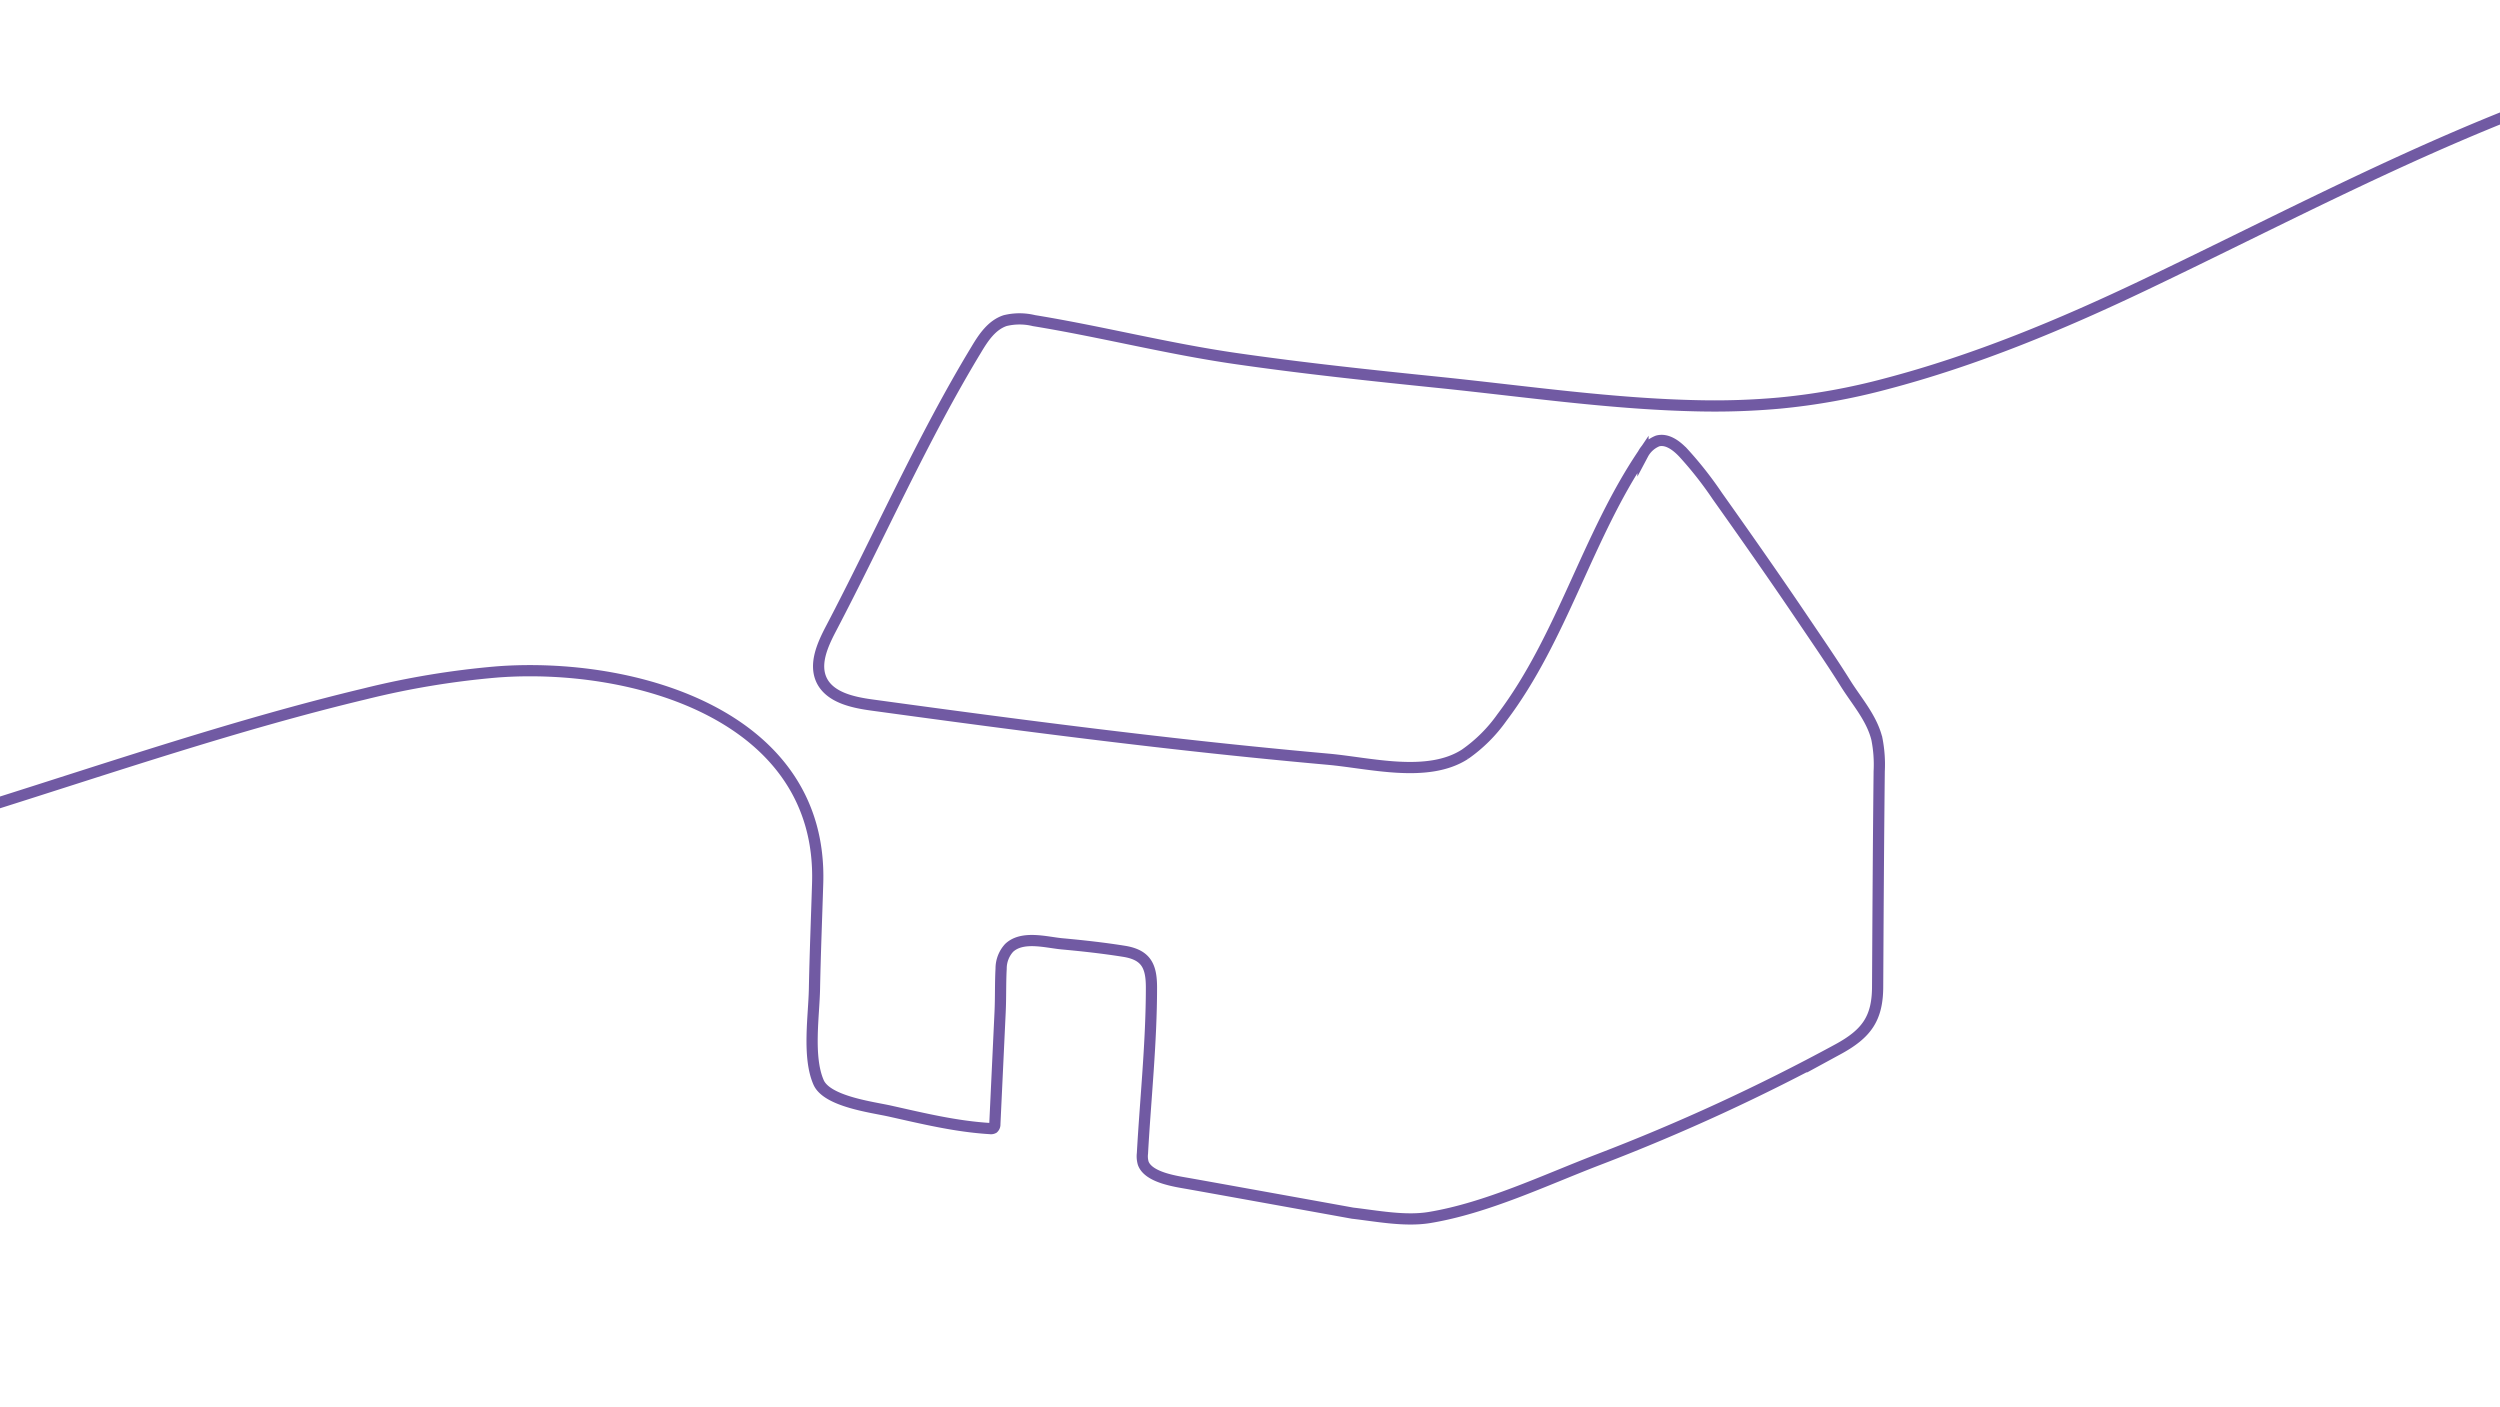 <svg xmlns="http://www.w3.org/2000/svg" viewBox="0 0 446 251"><defs><style>.cls-1{fill:none;stroke:#715aa3;stroke-miterlimit:10;stroke-width:2px;}</style></defs><title>Artboard 1 copy_PURPLE</title><g id="ARTWORK"><path class="cls-1" d="M540,.48c-28,0-55.71,6.67-82,16.08s-50.41,22.34-75.4,34.26c-14.87,7.09-30.17,13.47-46.14,17.66a115.23,115.23,0,0,1-19,3.43,129,129,0,0,1-14.18.49c-15.48-.29-30.93-2.56-46.32-4.15-12.22-1.25-24.44-2.54-36.6-4.3s-23.88-4.79-35.9-6.75a10.8,10.8,0,0,0-5.15,0c-2.37.79-3.85,3-5.12,5.13-9.7,16-17.3,33.35-26,49.93-1.49,2.86-3,6.27-1.58,9.16,1.51,3,5.46,3.88,8.88,4.35,17.92,2.46,35.85,4.84,53.83,6.87q13.76,1.56,27.56,2.8c7.47.66,17.8,3.45,24.49-.89a26.85,26.85,0,0,0,6.57-6.54c10.76-14.25,15.21-32.23,25.17-47a5.1,5.1,0,0,1,2.6-2.34c1.69-.46,3.35.8,4.56,2.07a66.22,66.22,0,0,1,6.1,7.75c5.21,7.34,10.38,14.72,15.42,22.19,2.51,3.72,5.08,7.44,7.46,11.25,2,3.19,4.66,6.15,5.58,9.86a23.46,23.46,0,0,1,.42,5.8c-.14,12.79-.21,25.57-.28,38.36,0,5.78-2,8.48-7.11,11.26a355.48,355.48,0,0,1-42.66,19.65c-9.62,3.69-20,8.67-30.21,10.35-4.37.71-9.35-.28-13.68-.78,0,0-24-4.34-29.13-5.25-2.29-.41-7.29-1.06-8.23-3.67a4.43,4.43,0,0,1-.14-1.74c.55-9.83,1.61-19.76,1.61-29.6,0-3.76-.9-5.82-4.9-6.46-3.7-.59-7.43-1-11.16-1.34-2.81-.28-7-1.48-9.34.74a5.47,5.47,0,0,0-1.42,3.71c-.14,2.57-.06,5.15-.18,7.73q-.47,10-.94,20a.87.87,0,0,1-.27.7.88.88,0,0,1-.56.09c-6.11-.37-11.93-1.79-17.88-3.12-3.11-.7-11.21-1.69-12.73-5.11-2-4.56-.83-11.89-.74-16.7.12-6.29.38-12.57.57-18.85h0c.93-30-32.85-39.52-57.15-37.69a150.21,150.21,0,0,0-23.65,3.92c-22.55,5.4-44.7,12.94-66.81,19.91-18.86,6-37.75,11.85-56.58,17.9-20.32,6.53-40.5,13.51-60.71,20.35-17.58,6-35.22,11.83-53.1,16.81a465.07,465.07,0,0,1-67.83,13.65q-9.94,1.23-19.92,2a611.25,611.25,0,0,1-75.36.58c-21.47-1-42.91-2.75-64.28-5q-9.28-1-18.56-2.1t-18.81-2.41q-9-1.22-18.05-2.57-12.75-1.91-25.45-4.06c-6.52-1.11-13-2.27-19.54-3.55l-.28-.06"/></g></svg>